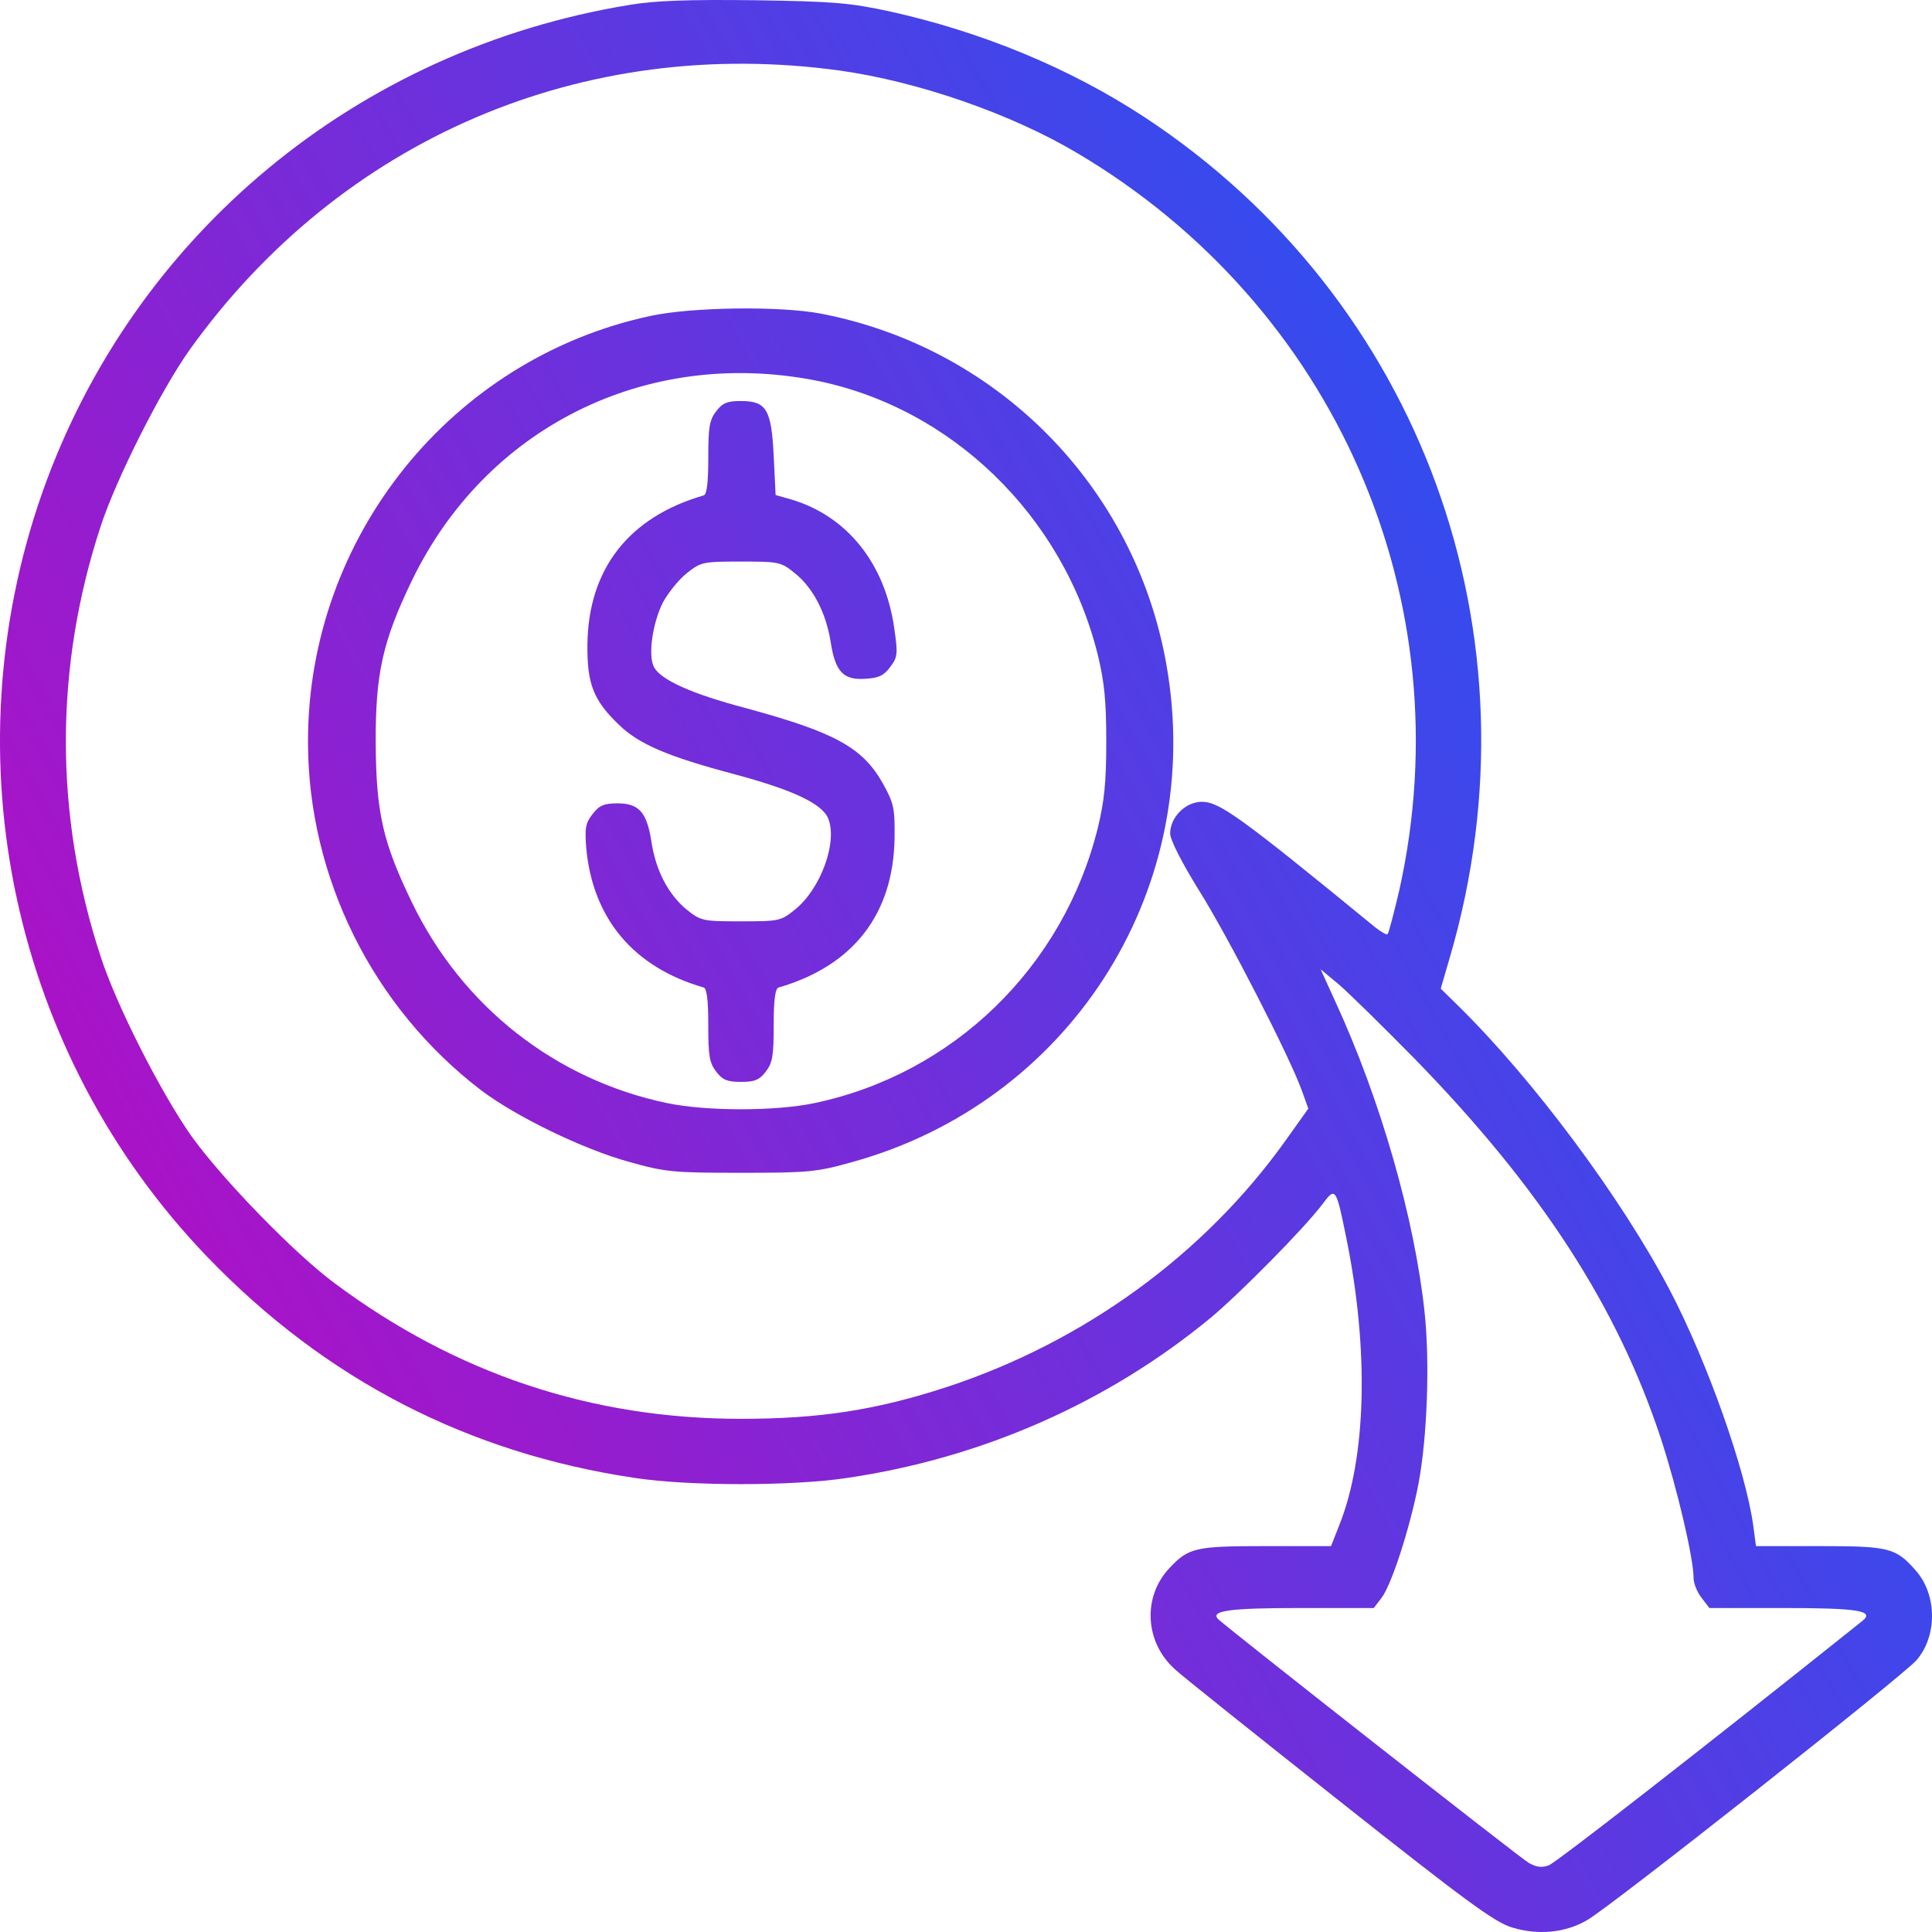 <svg width="68" height="68" viewBox="0 0 68 68" fill="none" xmlns="http://www.w3.org/2000/svg">
<path d="M22.165 0.171C12.56 1.737 4.689 8.273 1.492 17.328C-1.8 26.696 0.449 37.126 7.304 44.247C11.463 48.563 16.475 51.15 22.368 52.022C24.265 52.308 27.896 52.308 29.792 52.022C34.547 51.327 38.977 49.38 42.608 46.385C43.624 45.54 45.9 43.239 46.536 42.395C47.011 41.755 47.024 41.796 47.39 43.593C48.189 47.528 48.094 51.314 47.132 53.696L46.848 54.418H44.545C42.066 54.418 41.836 54.473 41.158 55.194C40.21 56.202 40.291 57.795 41.348 58.748C41.592 58.98 44.206 61.063 47.146 63.391C51.617 66.931 52.619 67.667 53.229 67.844C54.136 68.116 55.085 68.034 55.857 67.585C56.642 67.149 66.952 59.007 67.453 58.435C68.185 57.591 68.185 56.147 67.439 55.289C66.722 54.473 66.505 54.418 64.026 54.418H61.804L61.709 53.696C61.438 51.749 60.111 47.978 58.783 45.431C57.09 42.191 53.96 37.983 51.305 35.383L50.709 34.797L51.034 33.681C54.34 22.366 50.032 10.533 40.278 4.12C37.663 2.404 34.574 1.124 31.323 0.403C29.928 0.103 29.359 0.049 26.554 0.008C24.238 -0.019 23.046 0.021 22.165 0.171ZM29.575 2.486C32.285 2.867 35.536 3.984 37.866 5.359C46.997 10.737 51.535 21.127 49.246 31.352C49.056 32.156 48.88 32.837 48.839 32.877C48.812 32.918 48.596 32.796 48.379 32.619C43.624 28.724 42.919 28.221 42.296 28.221C41.727 28.221 41.185 28.765 41.185 29.337C41.185 29.555 41.592 30.358 42.201 31.339C43.244 33 45.398 37.207 45.818 38.378L46.049 39.018L45.263 40.121C42.404 44.138 38.164 47.229 33.314 48.822C30.849 49.625 28.871 49.938 26.08 49.938C20.824 49.938 16.069 48.359 11.788 45.173C10.366 44.124 7.832 41.51 6.735 39.985C5.665 38.46 4.093 35.383 3.538 33.653C1.912 28.683 1.912 23.509 3.538 18.54C4.093 16.837 5.665 13.733 6.681 12.303C12.005 4.882 20.526 1.233 29.575 2.486ZM49.801 37.275C54.245 41.837 56.927 45.99 58.458 50.633C59.04 52.416 59.609 54.854 59.609 55.548C59.609 55.725 59.731 56.038 59.894 56.243L60.165 56.597H62.766C65.394 56.597 65.99 56.692 65.556 57.046C59.745 61.689 54.786 65.543 54.516 65.651C54.258 65.747 54.082 65.719 53.811 65.57C53.499 65.393 43.258 57.346 42.879 56.992C42.581 56.692 43.272 56.597 45.751 56.597H48.352L48.623 56.243C48.975 55.793 49.625 53.778 49.923 52.239C50.235 50.592 50.33 47.95 50.14 46.18C49.788 42.885 48.596 38.719 46.997 35.246L46.482 34.116L47.119 34.647C47.471 34.947 48.677 36.132 49.801 37.275Z" fill="url(#paint0_linear_982_402)"/>
<path d="M22.897 11.119C15.893 12.617 10.84 18.893 10.84 26.096C10.84 30.876 13.116 35.451 16.922 38.365C18.142 39.291 20.512 40.448 22.152 40.897C23.412 41.251 23.683 41.279 26.08 41.279C28.478 41.279 28.749 41.251 30.009 40.897C37.568 38.8 42.296 31.516 41.117 23.782C40.156 17.355 35.265 12.262 28.884 11.037C27.448 10.765 24.346 10.806 22.897 11.119ZM28.641 13.379C33.45 14.305 37.419 18.131 38.638 23.046C38.869 24 38.937 24.653 38.937 26.096C38.937 27.54 38.869 28.193 38.638 29.146C37.419 34.048 33.545 37.806 28.654 38.828C27.286 39.114 24.875 39.114 23.493 38.828C19.564 38.011 16.272 35.437 14.498 31.761C13.482 29.664 13.238 28.616 13.224 26.165C13.211 23.714 13.468 22.57 14.498 20.432C17.099 15.054 22.707 12.249 28.641 13.379Z" fill="url(#paint1_linear_982_402)"/>
<path d="M25.213 14.468C24.969 14.781 24.929 15.027 24.929 16.116C24.929 17.015 24.875 17.409 24.766 17.437C22.125 18.199 20.702 20.037 20.675 22.692C20.662 24.054 20.878 24.64 21.772 25.497C22.477 26.192 23.506 26.628 25.863 27.254C27.896 27.799 28.952 28.289 29.155 28.82C29.481 29.65 28.884 31.284 27.99 32.006C27.489 32.414 27.435 32.428 26.08 32.428C24.726 32.428 24.671 32.414 24.157 32.006C23.52 31.475 23.073 30.631 22.924 29.596C22.761 28.588 22.49 28.275 21.732 28.275C21.271 28.275 21.095 28.343 20.865 28.643C20.607 28.97 20.58 29.133 20.634 29.855C20.865 32.333 22.301 34.048 24.766 34.756C24.875 34.784 24.929 35.178 24.929 36.077C24.929 37.166 24.969 37.411 25.213 37.725C25.43 38.011 25.606 38.079 26.08 38.079C26.554 38.079 26.73 38.011 26.947 37.725C27.191 37.411 27.232 37.166 27.232 36.077C27.232 35.178 27.286 34.784 27.408 34.756C30.036 33.994 31.445 32.169 31.486 29.5C31.499 28.452 31.459 28.275 31.093 27.608C30.375 26.314 29.413 25.783 26.256 24.925C24.346 24.422 23.262 23.931 23.019 23.482C22.802 23.074 22.965 21.944 23.33 21.208C23.506 20.881 23.872 20.419 24.157 20.187C24.671 19.779 24.726 19.765 26.08 19.765C27.435 19.765 27.489 19.779 27.99 20.187C28.627 20.704 29.074 21.576 29.237 22.597C29.399 23.646 29.684 23.945 30.456 23.891C30.944 23.863 31.12 23.768 31.337 23.468C31.594 23.128 31.608 23.019 31.472 22.093C31.147 19.833 29.819 18.172 27.869 17.586L27.299 17.423L27.232 16.048C27.151 14.4 26.974 14.114 26.067 14.114C25.606 14.114 25.43 14.182 25.213 14.468Z" fill="url(#paint2_linear_982_402)"/>
<defs>
<linearGradient id="paint0_linear_982_402" x1="68" y1="-3.6982e-06" x2="-12.954" y2="44.361" gradientUnits="userSpaceOnUse">
<stop stop-color="#0065FF"/>
<stop offset="1" stop-color="#D000BB"/>
</linearGradient>
<linearGradient id="paint1_linear_982_402" x1="68" y1="-3.6982e-06" x2="-12.954" y2="44.361" gradientUnits="userSpaceOnUse">
<stop stop-color="#0065FF"/>
<stop offset="1" stop-color="#D000BB"/>
</linearGradient>
<linearGradient id="paint2_linear_982_402" x1="68" y1="-3.6982e-06" x2="-12.954" y2="44.361" gradientUnits="userSpaceOnUse">
<stop stop-color="#0065FF"/>
<stop offset="1" stop-color="#D000BB"/>
</linearGradient>
</defs>
</svg>
